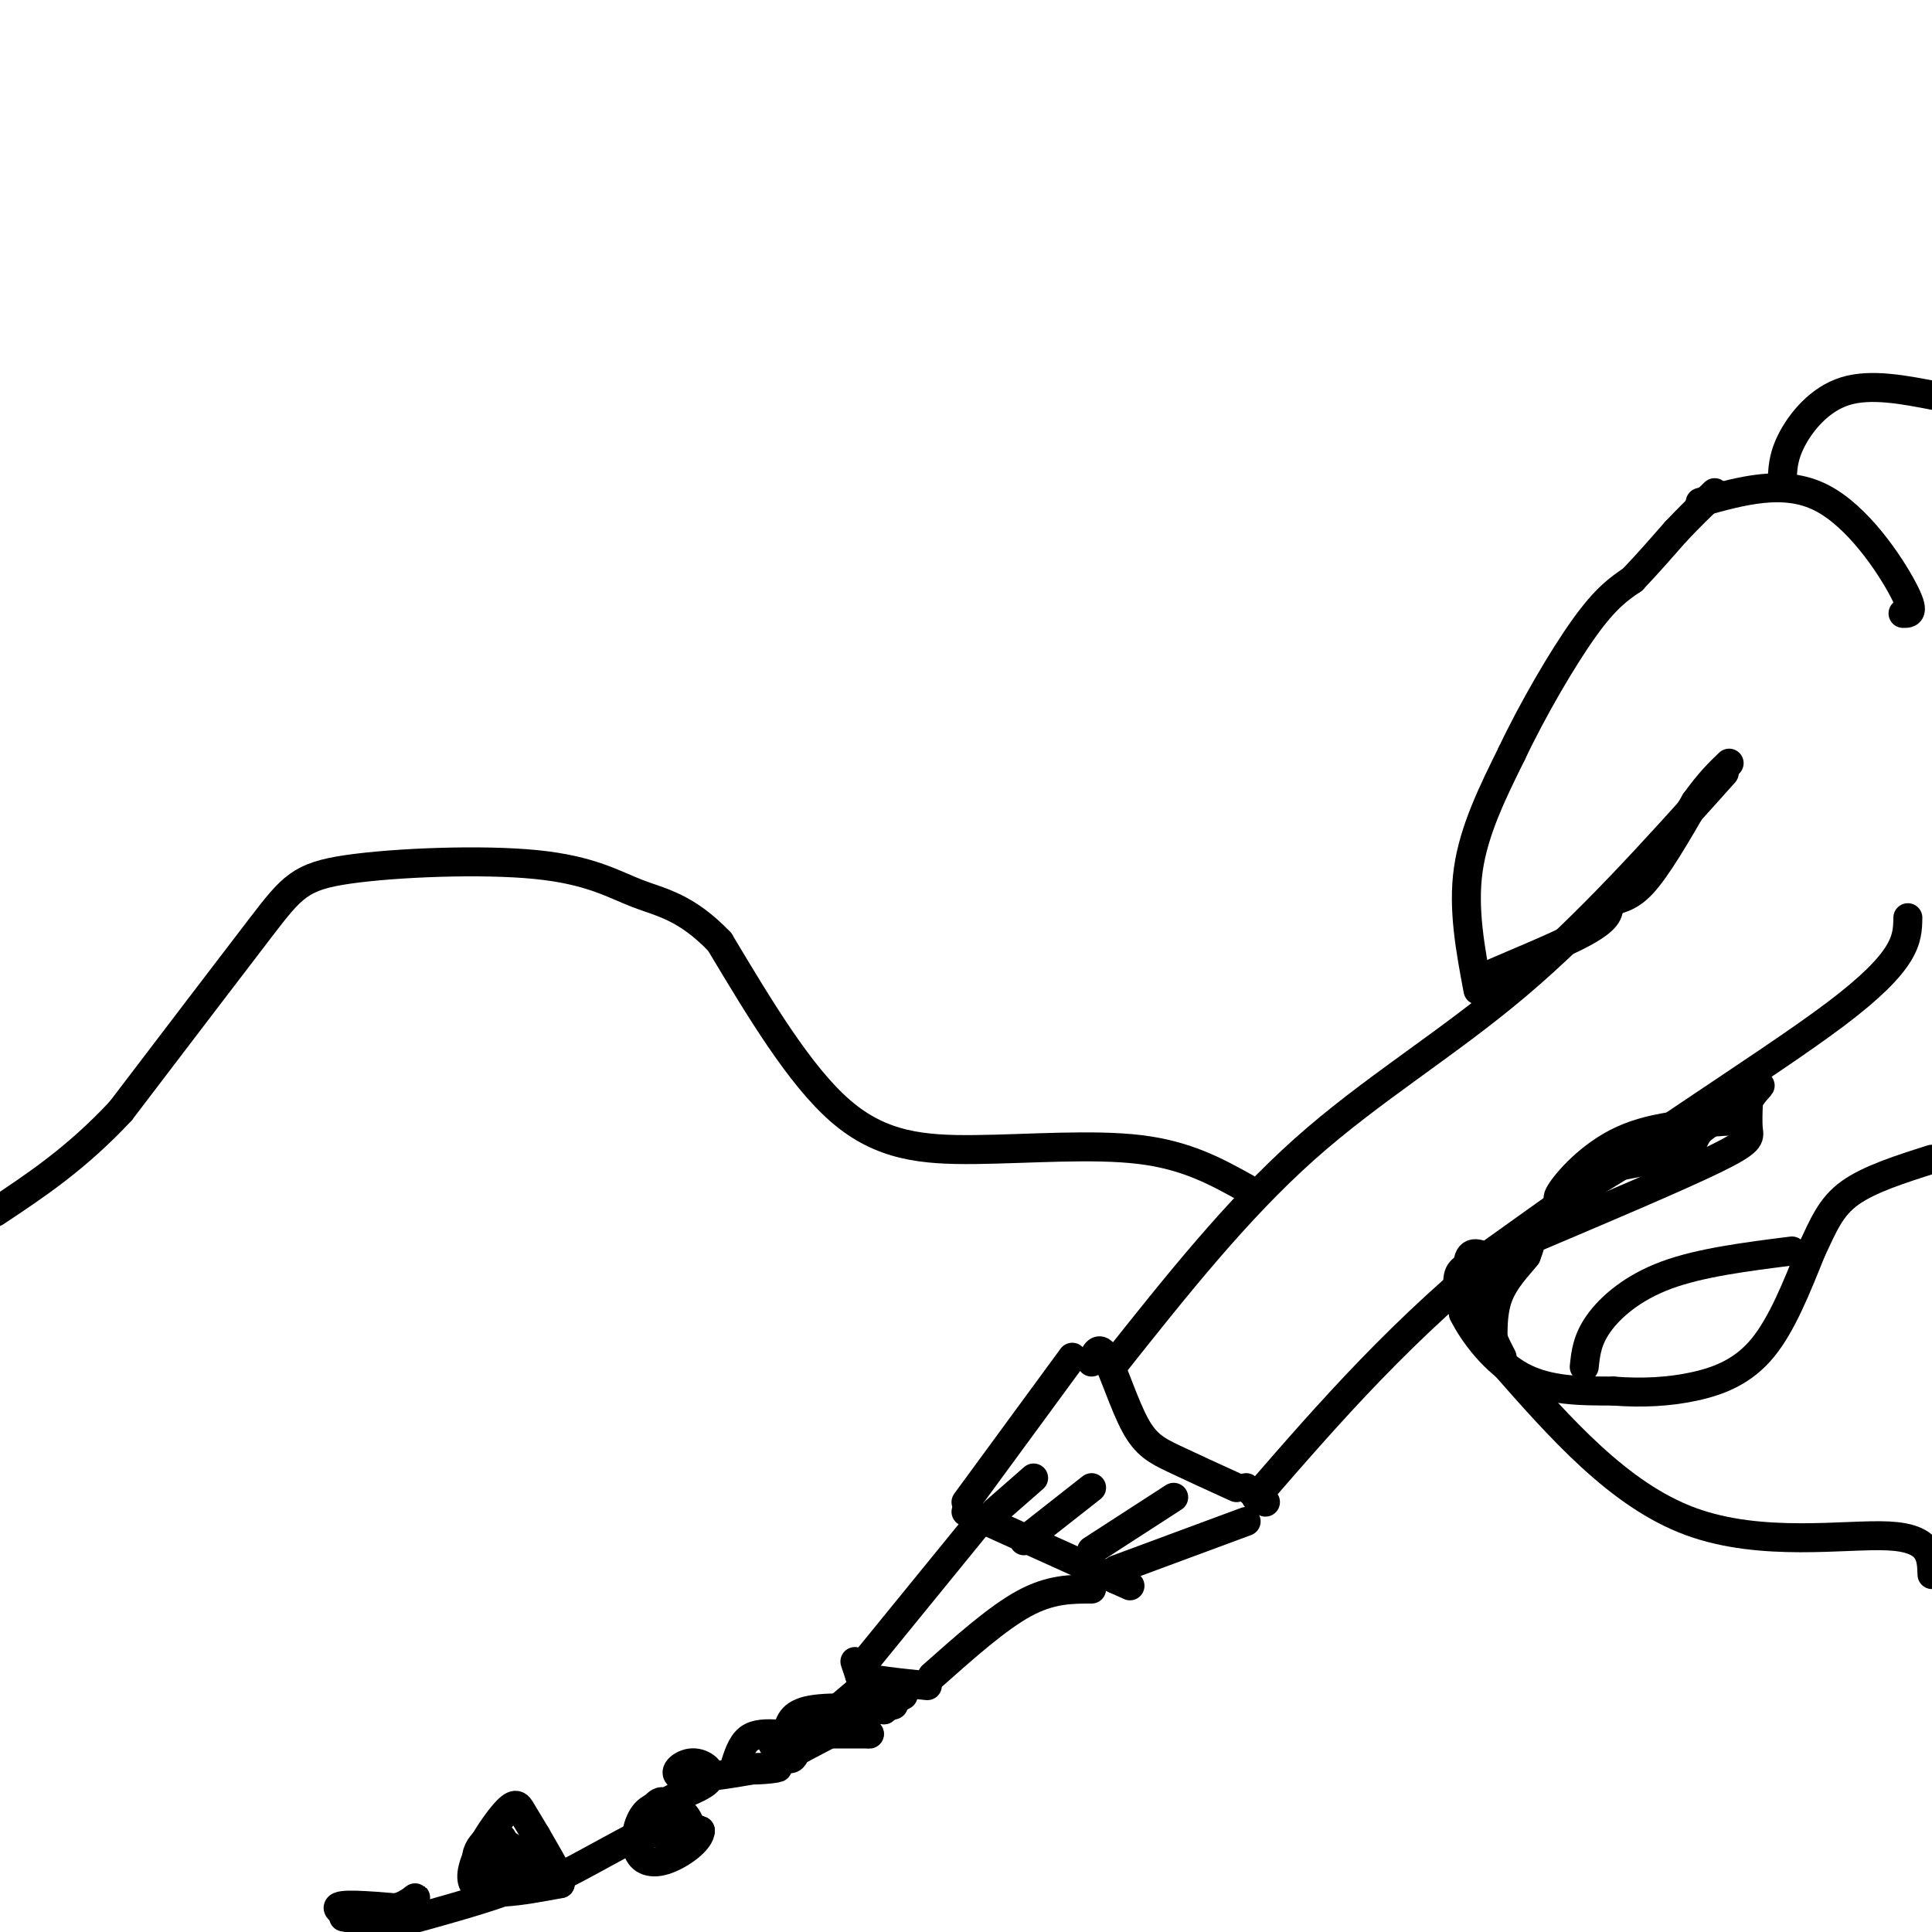 <svg viewBox='0 0 400 400' version='1.1' xmlns='http://www.w3.org/2000/svg' xmlns:xlink='http://www.w3.org/1999/xlink'><g fill='none' stroke='#000000' stroke-width='6' stroke-linecap='round' stroke-linejoin='round'><path d='M395,190c-0.067,4.400 -0.133,8.800 -15,20c-14.867,11.200 -44.533,29.200 -67,47c-22.467,17.800 -37.733,35.400 -53,53'/><path d='M357,160c-14.133,15.778 -28.267,31.556 -43,44c-14.733,12.444 -30.067,21.556 -44,34c-13.933,12.444 -26.467,28.222 -39,44'/><path d='M226,282c0.750,-1.833 1.500,-3.667 3,-1c1.500,2.667 3.750,9.833 6,14c2.250,4.167 4.500,5.333 8,7c3.500,1.667 8.250,3.833 13,6'/><path d='M222,281c0.000,0.000 -22.000,30.000 -22,30'/><path d='M258,308c0.000,0.000 4.000,3.000 4,3'/><path d='M258,315c0.000,0.000 -27.000,10.000 -27,10'/><path d='M200,313c0.000,0.000 31.000,14.000 31,14'/><path d='M231,327c5.167,2.333 2.583,1.167 0,0'/><path d='M202,316c0.000,0.000 -22.000,27.000 -22,27'/><path d='M226,329c-4.250,0.000 -8.500,0.000 -14,3c-5.500,3.000 -12.250,9.000 -19,15'/><path d='M177,344c0.000,0.000 1.000,3.000 1,3'/><path d='M178,347c2.500,0.833 8.250,1.417 14,2'/><path d='M179,349c0.000,0.000 -13.000,11.000 -13,11'/><path d='M166,360c-2.500,2.000 -2.250,1.500 -2,1'/><path d='M185,353c0.000,0.000 -19.000,6.000 -19,6'/><path d='M166,359c-2.333,0.333 1.333,-1.833 5,-4'/><path d='M163,361c-1.667,0.167 -3.333,0.333 -3,0c0.333,-0.333 2.667,-1.167 5,-2'/><path d='M165,359c-0.022,-0.044 -2.578,0.844 -3,1c-0.422,0.156 1.289,-0.422 3,-1'/><path d='M165,359c0.422,1.089 -0.022,4.311 -1,5c-0.978,0.689 -2.489,-1.156 -4,-3'/><path d='M160,361c2.333,-1.667 10.167,-4.333 18,-7'/><path d='M178,354c3.833,-1.167 4.417,-0.583 5,0'/><path d='M183,354c-2.333,-0.222 -10.667,-0.778 -15,0c-4.333,0.778 -4.667,2.889 -5,5'/><path d='M163,359c0.000,0.000 17.000,0.000 17,0'/><path d='M180,359c3.000,0.000 2.000,0.000 1,0'/><path d='M187,351c0.000,0.000 -21.000,11.000 -21,11'/><path d='M166,362c-4.000,2.000 -3.500,1.500 -3,1'/><path d='M161,359c-2.250,-0.083 -4.500,-0.167 -6,1c-1.500,1.167 -2.250,3.583 -3,6'/><path d='M152,366c1.964,0.929 8.375,0.250 9,0c0.625,-0.250 -4.536,-0.071 -6,0c-1.464,0.071 0.768,0.036 3,0'/><path d='M158,366c-3.134,0.670 -12.469,2.344 -16,2c-3.531,-0.344 -1.258,-2.708 1,-3c2.258,-0.292 4.502,1.488 4,3c-0.502,1.512 -3.751,2.756 -7,4'/><path d='M140,372c-2.111,1.111 -3.889,1.889 -3,3c0.889,1.111 4.444,2.556 8,4'/><path d='M145,379c0.021,1.975 -3.925,4.912 -7,6c-3.075,1.088 -5.277,0.327 -6,-2c-0.723,-2.327 0.033,-6.222 2,-8c1.967,-1.778 5.145,-1.440 7,0c1.855,1.440 2.387,3.983 2,5c-0.387,1.017 -1.694,0.509 -3,0'/><path d='M140,380c-1.989,-0.077 -5.461,-0.268 -6,-2c-0.539,-1.732 1.855,-5.005 3,-5c1.145,0.005 1.041,3.287 0,5c-1.041,1.713 -3.021,1.856 -5,2'/><path d='M132,380c-3.524,1.810 -9.833,5.333 -13,7c-3.167,1.667 -3.190,1.476 -4,0c-0.810,-1.476 -2.405,-4.238 -4,-7'/><path d='M111,380c-1.209,-2.053 -2.231,-3.684 -3,-5c-0.769,-1.316 -1.284,-2.316 -4,1c-2.716,3.316 -7.633,10.947 -6,14c1.633,3.053 9.817,1.526 18,0'/><path d='M116,390c-0.992,-0.137 -12.472,-0.480 -16,-3c-3.528,-2.520 0.896,-7.217 3,-7c2.104,0.217 1.887,5.348 1,7c-0.887,1.652 -2.443,-0.174 -4,-2'/><path d='M100,385c-0.880,-0.953 -1.079,-2.335 0,-3c1.079,-0.665 3.438,-0.611 5,0c1.562,0.611 2.327,1.780 2,3c-0.327,1.220 -1.748,2.492 -3,2c-1.252,-0.492 -2.337,-2.748 -1,-3c1.337,-0.252 5.096,1.499 6,3c0.904,1.501 -1.048,2.750 -3,4'/><path d='M106,391c-4.333,1.833 -13.667,4.417 -23,7'/><path d='M83,398c-7.000,0.422 -13.000,-2.022 -13,-3c0.000,-0.978 6.000,-0.489 12,0'/><path d='M82,395c2.952,-0.762 4.333,-2.667 4,-2c-0.333,0.667 -2.381,3.905 -5,5c-2.619,1.095 -5.810,0.048 -9,-1'/><path d='M72,397c-1.500,-0.167 -0.750,-0.083 0,0'/><path d='M206,313c0.000,0.000 8.000,-7.000 8,-7'/><path d='M212,319c0.000,0.000 14.000,-11.000 14,-11'/><path d='M226,321c0.000,0.000 17.000,-11.000 17,-11'/><path d='M306,205c-1.583,-8.417 -3.167,-16.833 -2,-25c1.167,-8.167 5.083,-16.083 9,-24'/><path d='M313,156c4.289,-9.067 10.511,-19.733 15,-26c4.489,-6.267 7.244,-8.133 10,-10'/><path d='M338,120c3.167,-3.333 6.083,-6.667 9,-10'/><path d='M347,110c2.833,-3.000 5.417,-5.500 8,-8'/><path d='M322,250c0.000,0.000 -14.000,10.000 -14,10'/><path d='M308,260c-3.556,2.089 -5.444,2.311 -6,4c-0.556,1.689 0.222,4.844 1,8'/><path d='M303,272c1.978,4.000 6.422,10.000 12,13c5.578,3.000 12.289,3.000 19,3'/><path d='M334,288c6.071,0.476 11.750,0.167 17,-1c5.250,-1.167 10.071,-3.190 14,-8c3.929,-4.810 6.964,-12.405 10,-20'/><path d='M375,259c2.578,-5.467 4.022,-9.133 8,-12c3.978,-2.867 10.489,-4.933 17,-7'/><path d='M352,104c8.667,-2.422 17.333,-4.844 25,-1c7.667,3.844 14.333,13.956 17,19c2.667,5.044 1.333,5.022 0,5'/><path d='M369,100c0.044,-2.667 0.089,-5.333 2,-9c1.911,-3.667 5.689,-8.333 11,-10c5.311,-1.667 12.156,-0.333 19,1'/><path d='M328,283c0.289,-2.800 0.578,-5.600 3,-9c2.422,-3.400 6.978,-7.400 14,-10c7.022,-2.600 16.511,-3.800 26,-5'/><path d='M306,276c-1.250,-6.250 -2.500,-12.500 -2,-15c0.500,-2.500 2.750,-1.250 5,0'/><path d='M309,261c2.333,-1.022 5.667,-3.578 7,-4c1.333,-0.422 0.667,1.289 0,3'/><path d='M316,260c-1.333,1.821 -4.667,4.875 -6,9c-1.333,4.125 -0.667,9.321 -1,10c-0.333,0.679 -1.667,-3.161 -3,-7'/><path d='M306,272c-0.822,-2.644 -1.378,-5.756 0,-8c1.378,-2.244 4.689,-3.622 8,-5'/><path d='M311,202c-3.378,0.867 -6.756,1.733 -3,0c3.756,-1.733 14.644,-6.067 20,-9c5.356,-2.933 5.178,-4.467 5,-6'/><path d='M333,187c1.844,-1.067 3.956,-0.733 7,-4c3.044,-3.267 7.022,-10.133 11,-17'/><path d='M351,166c3.000,-4.167 5.000,-6.083 7,-8'/><path d='M316,257c15.689,-6.644 31.378,-13.289 39,-17c7.622,-3.711 7.178,-4.489 7,-6c-0.178,-1.511 -0.089,-3.756 0,-6'/><path d='M362,228c0.978,-2.000 3.422,-4.000 2,-3c-1.422,1.000 -6.711,5.000 -12,9'/><path d='M352,234c-1.988,2.357 -0.958,3.750 -5,5c-4.042,1.250 -13.155,2.357 -18,4c-4.845,1.643 -5.423,3.821 -6,6'/><path d='M323,249c-3.333,4.167 -8.667,11.583 -14,19'/><path d='M309,268c-2.000,5.333 0.000,9.167 2,13'/><path d='M360,232c-8.622,0.467 -17.244,0.933 -24,4c-6.756,3.067 -11.644,8.733 -13,11c-1.356,2.267 0.822,1.133 3,0'/><path d='M326,247c3.000,-1.500 9.000,-5.250 15,-9'/><path d='M258,246c-6.137,-3.411 -12.274,-6.821 -22,-8c-9.726,-1.179 -23.042,-0.125 -34,0c-10.958,0.125 -19.560,-0.679 -28,-8c-8.440,-7.321 -16.720,-21.161 -25,-35'/><path d='M149,195c-7.025,-7.318 -12.087,-8.113 -17,-10c-4.913,-1.887 -9.678,-4.867 -21,-6c-11.322,-1.133 -29.202,-0.421 -39,1c-9.798,1.421 -11.514,3.549 -18,12c-6.486,8.451 -17.743,23.226 -29,38'/><path d='M25,230c-9.167,9.833 -17.583,15.417 -26,21'/><path d='M311,282c12.111,13.778 24.222,27.556 39,33c14.778,5.444 32.222,2.556 41,3c8.778,0.444 8.889,4.222 9,8'/></g>
</svg>
